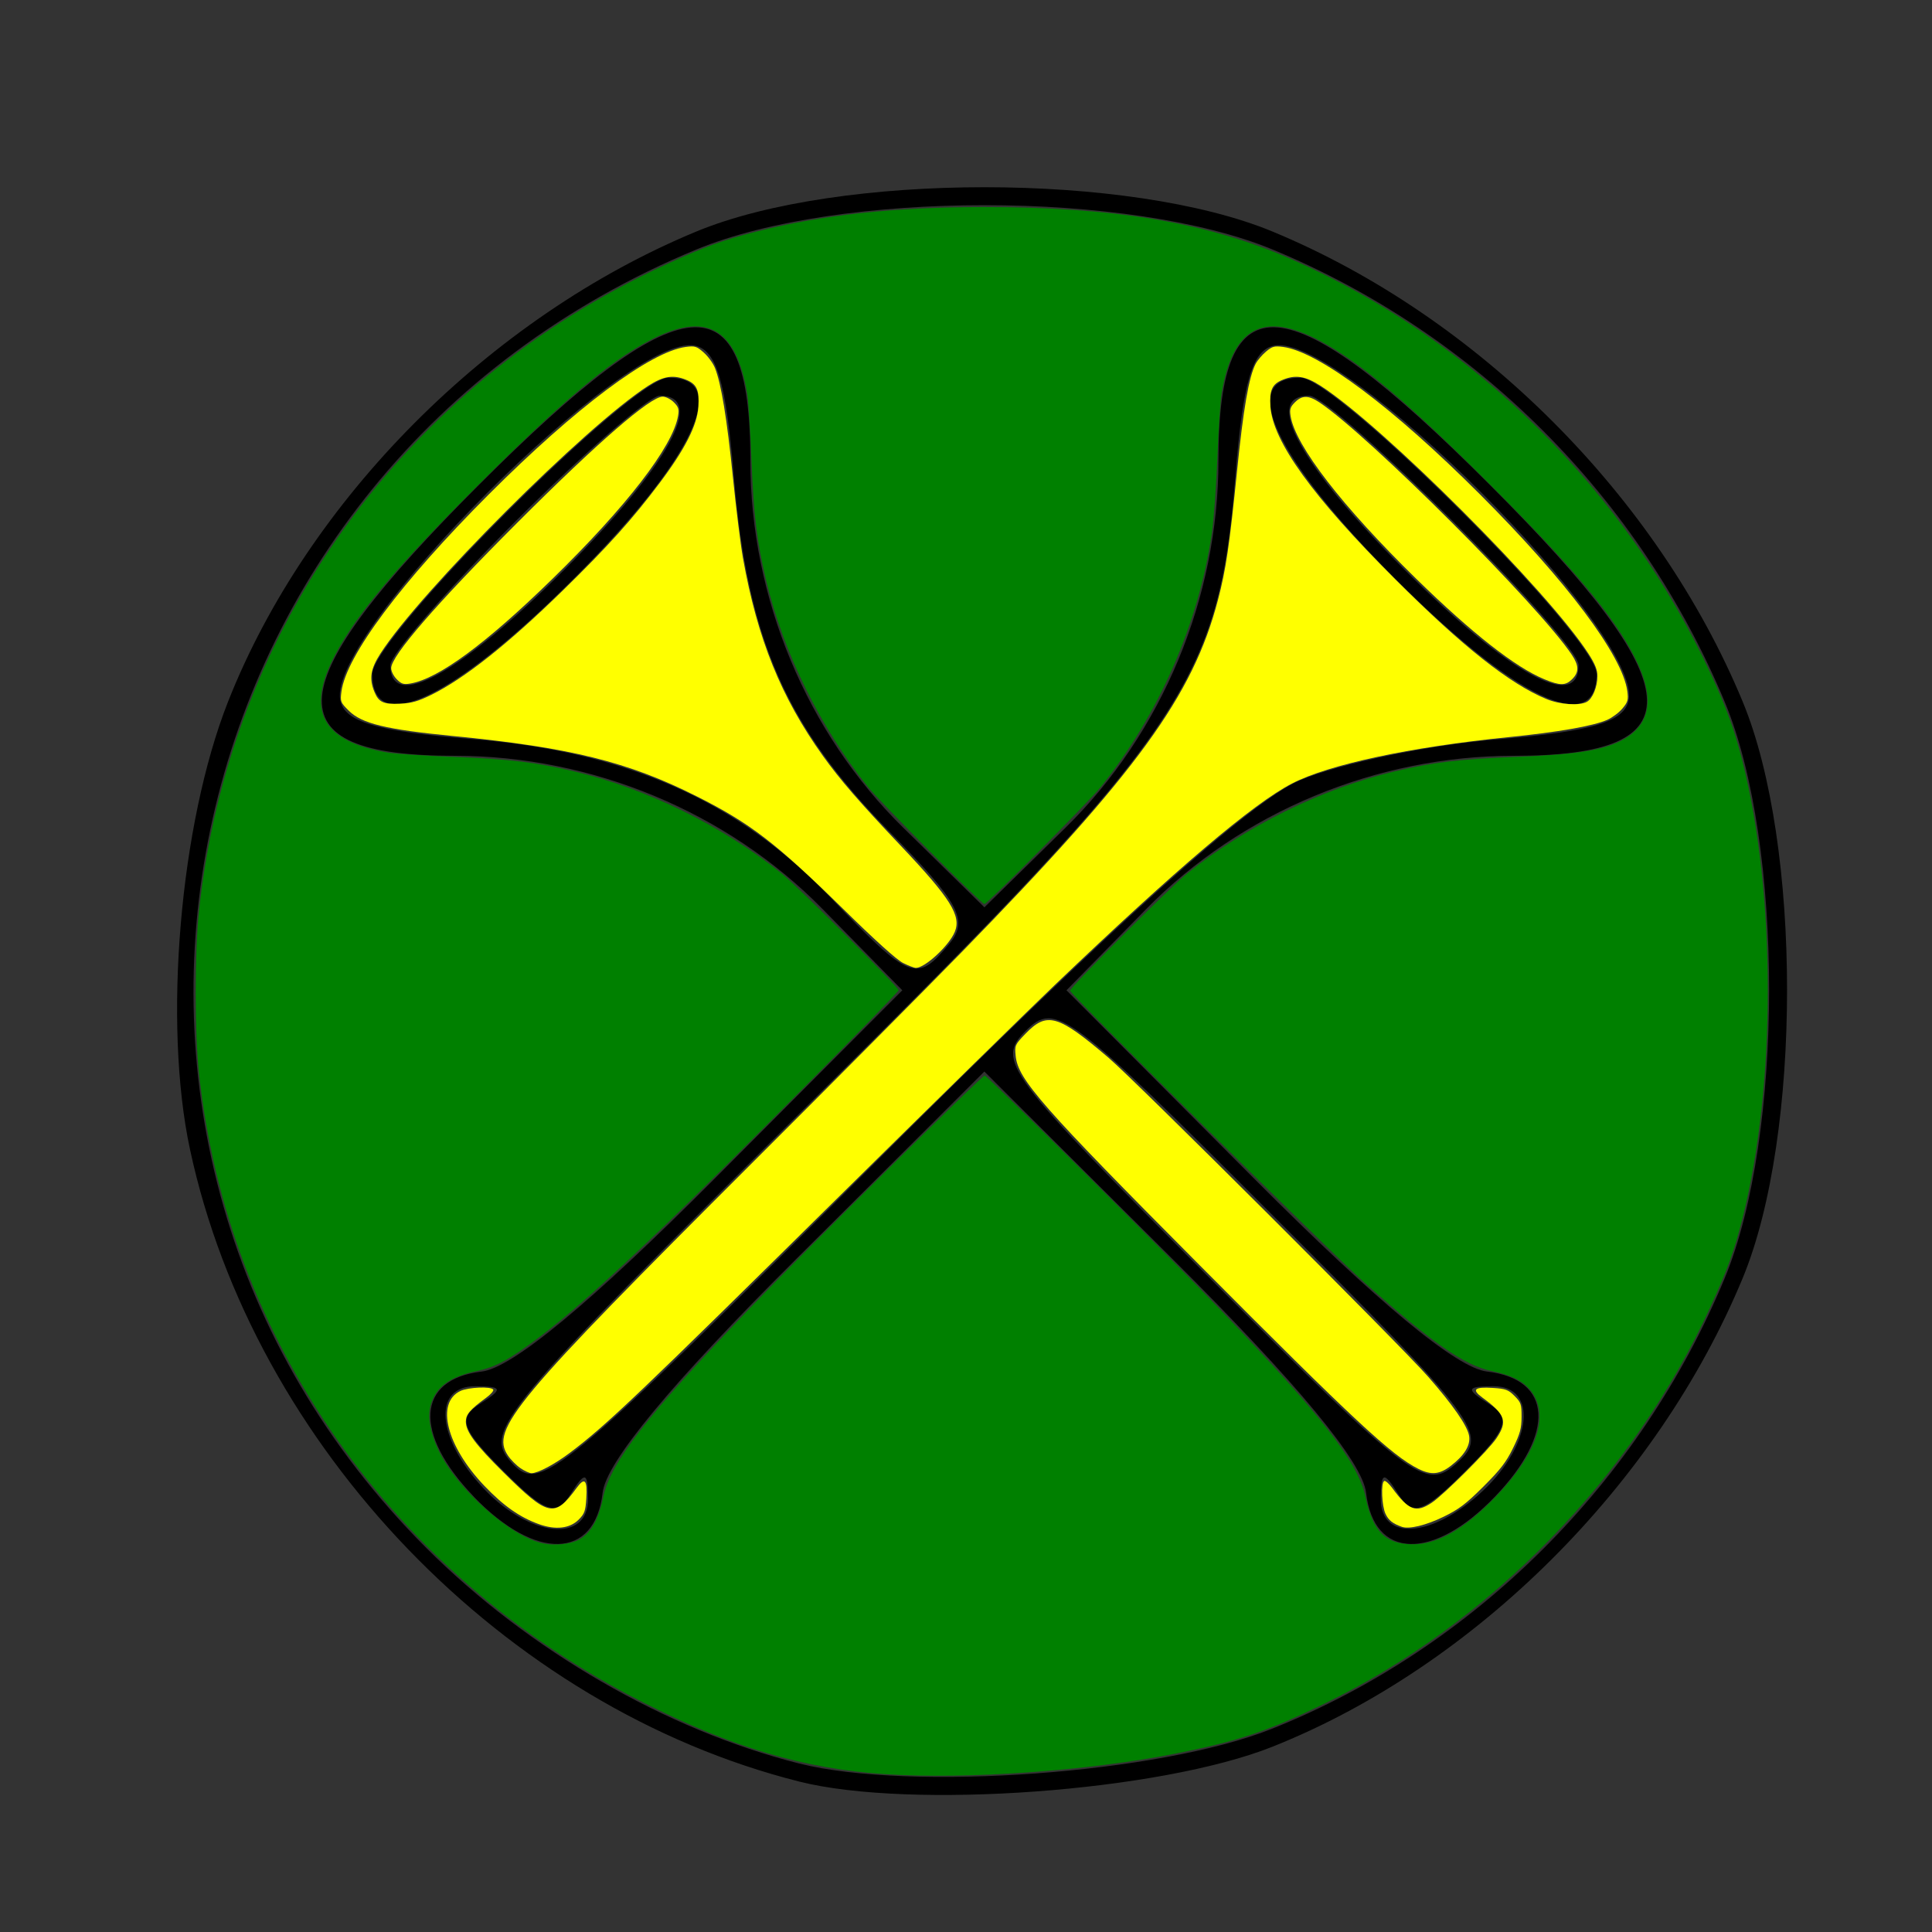 <?xml version="1.0" encoding="UTF-8" standalone="no"?>
<!-- Created with Inkscape (http://www.inkscape.org/) -->

<svg
   width="300"
   height="300"
   viewBox="0 0 79.375 79.375"
   version="1.1"
   id="svg1"
   xml:space="preserve"
   inkscape:version="1.3.2 (091e20e, 2023-11-25, custom)"
   sodipodi:docname="heralds.svg"
   xmlns:inkscape="http://www.inkscape.org/namespaces/inkscape"
   xmlns:sodipodi="http://sodipodi.sourceforge.net/DTD/sodipodi-0.dtd"
   xmlns="http://www.w3.org/2000/svg"
   xmlns:svg="http://www.w3.org/2000/svg"><rect x="0" y="0" width="79.375" height="79.375" fill="#333333" stroke="none"/><sodipodi:namedview
     id="namedview1"
     pagecolor="#ffffff"
     bordercolor="#666666"
     borderopacity="1.0"
     inkscape:showpageshadow="2"
     inkscape:pageopacity="0.0"
     inkscape:pagecheckerboard="0"
     inkscape:deskcolor="#d1d1d1"
     inkscape:document-units="mm"
     inkscape:zoom="0.72426347"
     inkscape:cx="558.49841"
     inkscape:cy="362.43717"
     inkscape:window-width="1920"
     inkscape:window-height="1057"
     inkscape:window-x="1912"
     inkscape:window-y="-8"
     inkscape:window-maximized="1"
     inkscape:current-layer="layer1" /><defs
     id="defs1" /><g
     inkscape:label="Layer 1"
     inkscape:groupmode="layer"
     id="layer1"><path
       style="fill:#000000;stroke-width:2.796"
       d="m 32.824,73.191 c -12.086,-3.045 -22.397,-13.748 -25.018,-25.968 -1.113,-5.191 -0.419,-13.365 1.561,-18.389 3.269,-8.294 10.751,-15.807 19.241,-19.322 5.863,-2.427 17.807,-2.427 23.67,0 8.436,3.493 15.83,10.886 19.322,19.322 2.427,5.863 2.427,17.807 0,23.67 -3.511,8.479 -10.999,15.943 -19.322,19.259 -4.613,1.838 -14.848,2.589 -19.455,1.429 z m 19.424,-2.161 c 8.298,-3.316 15.133,-10.119 18.614,-18.527 2.424,-5.854 2.427,-17.813 0.008,-23.639 -3.494,-8.411 -10.224,-15.15 -18.59,-18.614 -5.863,-2.427 -17.807,-2.427 -23.67,0 -21.904,9.069 -27.667,36.776 -11.095,53.348 4.202,4.202 9.876,7.483 15.31,8.852 4.6,1.159 14.843,0.41 19.424,-1.421 z m -32.786,-9.548 c -2.493,-2.602 -2.352,-4.819 0.327,-5.132 1.256,-0.147 4.48,-2.818 9.587,-7.943 l 7.695,-7.722 -3.283,-3.345 c -3.907,-3.981 -9.451,-6.289 -15.103,-6.289 -7.565,0 -7.311,-2.827 1.002,-11.14 8.313,-8.313 11.14,-8.567 11.14,-1.002 0,5.647 2.309,11.196 6.28,15.094 l 3.336,3.274 3.336,-3.274 c 3.971,-3.897 6.28,-9.447 6.28,-15.094 0,-7.565 2.827,-7.311 11.14,1.002 8.313,8.313 8.567,11.14 1.002,11.14 -5.652,0 -11.196,2.309 -15.103,6.289 l -3.283,3.345 7.695,7.722 c 5.107,5.125 8.332,7.796 9.587,7.943 2.679,0.313 2.82,2.529 0.327,5.132 -2.549,2.661 -4.981,2.591 -5.3,-0.152 -0.147,-1.264 -2.802,-4.471 -7.952,-9.603 l -7.731,-7.704 -7.731,7.704 c -5.149,5.132 -7.804,8.338 -7.952,9.603 -0.319,2.743 -2.751,2.812 -5.3,0.152 z m 4.698,0.082 c -0.008,-1.104 -0.115,-1.131 -0.717,-0.185 -0.595,0.936 -1.028,0.787 -2.763,-0.947 -1.735,-1.735 -1.883,-2.168 -0.947,-2.763 0.946,-0.602 0.919,-0.707 -0.185,-0.717 -1.787,-0.017 -1.627,2.128 0.314,4.194 1.914,2.037 4.314,2.27 4.298,0.418 z m 36.763,-0.314 c 2.037,-1.914 2.27,-4.314 0.417,-4.298 -1.104,0.008 -1.131,0.115 -0.185,0.717 0.936,0.595 0.787,1.028 -0.947,2.763 -1.735,1.735 -2.167,1.883 -2.762,0.947 -0.602,-0.946 -0.707,-0.919 -0.717,0.185 -0.017,1.787 2.128,1.627 4.194,-0.314 z m -7.534,-29.183 c 1.627,-0.692 5.285,-1.453 8.129,-1.692 3.929,-0.329 5.224,-0.718 5.396,-1.619 0.526,-2.763 -11.795,-15.084 -14.558,-14.558 -0.903,0.172 -1.286,1.46 -1.606,5.396 -0.681,8.383 -2.028,10.376 -17.229,25.48 -13.063,12.98 -13.68,13.72 -12.51,15.012 1.174,1.297 1.875,0.716 15.324,-12.701 9.364,-9.341 15.087,-14.482 17.053,-15.318 z m 3.941,-8.285 c -4.939,-4.939 -6.51,-8.264 -3.905,-8.264 1.492,0 12.169,10.677 12.169,12.169 0,2.605 -3.325,1.034 -8.264,-3.905 z m 7.524,3.545 c 0,-0.998 -10.072,-11.07 -11.07,-11.07 -1.937,0 -0.367,2.864 3.919,7.15 4.286,4.286 7.15,5.856 7.15,3.919 z m -12.528,22.64 c -8.456,-8.456 -8.964,-8.836 -10.187,-7.613 -1.223,1.223 -0.847,1.728 7.537,10.133 8.389,8.411 8.891,8.786 10.187,7.613 1.303,-1.18 0.974,-1.623 -7.537,-10.133 z m -13.33,-11.186 c 0.808,-0.974 0.437,-1.67 -2.464,-4.623 -4.242,-4.318 -5.823,-7.927 -6.379,-14.564 -0.329,-3.929 -0.718,-5.224 -1.619,-5.396 -2.763,-0.526 -15.084,11.795 -14.558,14.558 0.172,0.903 1.46,1.286 5.396,1.606 6.373,0.517 10.93,2.53 14.751,6.516 3.276,3.417 3.534,3.517 4.873,1.904 z m -23.7,-11.094 c 0,-1.492 10.677,-12.169 12.169,-12.169 2.605,0 1.034,3.325 -3.905,8.264 -4.939,4.939 -8.264,6.51 -8.264,3.905 z m 7.89,-4.279 c 4.286,-4.286 5.856,-7.15 3.919,-7.15 -0.421,0 -3.084,2.319 -5.918,5.152 -2.834,2.834 -5.152,5.497 -5.152,5.917 0,1.937 2.864,0.367 7.15,-3.919 z"
       id="path1" /><path
       style="fill:#008000;fill-opacity:1;stroke-width:0.09"
       d="m 36.381,72.892 c -3.333,-0.219 -6.307,-1.1 -9.959,-2.951 -10.29,-5.217 -17.08,-14.848 -18.25,-25.888 -0.176,-1.662 -0.175,-4.912 0.002,-6.601 1.224,-11.656 8.431,-21.644 19.178,-26.581 1.601,-0.735 2.341,-1.005 3.707,-1.352 2.733,-0.693 5.651,-1.009 9.339,-1.012 5.423,-0.004 9.261,0.646 12.667,2.147 7.482,3.297 13.724,9.478 17.241,17.074 0.622,1.344 0.965,2.292 1.282,3.547 1.387,5.499 1.387,13.286 -4.3e-4,18.786 -0.335,1.328 -0.609,2.084 -1.31,3.619 -3.196,6.993 -9.049,13.007 -15.887,16.324 -2.322,1.126 -3.503,1.523 -6.048,2.032 -3.574,0.715 -8.61,1.075 -11.961,0.855 z m -12.639,-9.611 c 0.523,-0.272 0.84,-0.812 1.043,-1.779 0.298,-1.418 1.793,-3.342 6.043,-7.776 2.278,-2.377 9.507,-9.537 9.628,-9.537 0.116,0 7.435,7.273 9.698,9.636 4.165,4.351 5.651,6.27 5.947,7.677 0.301,1.433 0.827,1.951 1.974,1.944 0.899,-0.005 1.884,-0.52 2.965,-1.549 2.042,-1.943 2.72,-3.731 1.821,-4.8 -0.313,-0.372 -0.792,-0.605 -1.587,-0.772 -1.115,-0.234 -2.419,-1.142 -5.213,-3.629 -1.491,-1.327 -12.1,-11.848 -12.097,-11.996 0.004,-0.145 4.098,-4.242 4.812,-4.815 2.441,-1.959 5.536,-3.483 8.505,-4.188 1.606,-0.381 2.658,-0.508 5.006,-0.601 2.431,-0.096 3.52,-0.264 4.306,-0.662 1.237,-0.627 1.425,-1.745 0.573,-3.423 -0.859,-1.692 -2.528,-3.686 -5.956,-7.112 -3.346,-3.344 -5.336,-5.024 -6.985,-5.897 -2.326,-1.231 -3.58,-0.559 -4.038,2.165 -0.049,0.293 -0.127,1.488 -0.173,2.656 -0.046,1.168 -0.15,2.569 -0.231,3.114 -0.551,3.718 -2.177,7.425 -4.559,10.395 -0.497,0.62 -4.664,4.811 -4.782,4.81 -0.119,-7.4e-4 -4.286,-4.192 -4.782,-4.81 -1.959,-2.441 -3.483,-5.536 -4.188,-8.505 -0.38,-1.6 -0.508,-2.656 -0.599,-4.961 -0.047,-1.192 -0.126,-2.406 -0.176,-2.699 -0.46,-2.724 -1.712,-3.396 -4.038,-2.165 -1.652,0.874 -3.649,2.56 -6.985,5.896 -3.336,3.336 -5.022,5.333 -5.896,6.985 -1.231,2.326 -0.56,3.578 2.165,4.038 0.293,0.049 1.507,0.129 2.699,0.176 2.305,0.091 3.361,0.219 4.961,0.599 2.977,0.707 6.053,2.222 8.505,4.187 0.671,0.538 4.809,4.666 4.812,4.801 0.002,0.105 -7.283,7.436 -9.567,9.626 -2.461,2.361 -4.025,3.751 -5.248,4.665 -1.196,0.894 -1.746,1.19 -2.503,1.35 -1.138,0.239 -1.71,0.665 -1.915,1.425 -0.126,0.467 -0.01,1.117 0.325,1.825 0.757,1.6 2.956,3.558 4.307,3.837 0.453,0.093 1.102,0.032 1.421,-0.134 z"
       id="path2" /><path
       style="fill:#ffff00;fill-opacity:1;stroke-width:0.09"
       d="m 37.104,39.565 c -0.261,-0.129 -1.148,-0.929 -2.482,-2.239 -2.736,-2.686 -3.801,-3.504 -6.003,-4.611 -2.822,-1.419 -5.201,-2.007 -10.009,-2.476 -2.758,-0.269 -3.752,-0.511 -4.284,-1.044 -0.338,-0.338 -0.352,-0.374 -0.298,-0.782 0.194,-1.471 2.472,-4.519 6.057,-8.104 3.571,-3.571 6.634,-5.863 8.091,-6.055 0.373,-0.049 0.446,-0.027 0.735,0.228 0.177,0.155 0.385,0.442 0.463,0.637 0.256,0.64 0.494,2.087 0.735,4.47 0.131,1.29 0.318,2.793 0.415,3.34 0.592,3.315 1.568,5.728 3.286,8.126 0.703,0.981 1.487,1.887 3.205,3.701 2.039,2.153 2.488,2.869 2.211,3.531 -0.238,0.57 -1.221,1.479 -1.599,1.479 -0.065,-4e-5 -0.3,-0.09 -0.524,-0.201 z m -19.385,-11.018 c 1.375,-0.68 3.176,-2.11 5.416,-4.3 1.844,-1.803 2.852,-2.923 3.968,-4.409 1.042,-1.387 1.54,-2.368 1.589,-3.128 0.043,-0.679 -0.064,-0.924 -0.484,-1.099 -0.545,-0.228 -0.948,-0.165 -1.584,0.245 -2.565,1.655 -9.342,8.432 -10.993,10.992 -0.41,0.636 -0.473,1.039 -0.246,1.582 0.177,0.425 0.369,0.512 1.056,0.48 0.472,-0.021 0.738,-0.097 1.278,-0.364 z"
       id="path3" /><path
       style="fill:#ffff00;fill-opacity:1;stroke-width:0.09"
       d="m 58.272,60.347 c -1.092,-0.546 -2.659,-2.005 -8.984,-8.365 -6.493,-6.528 -7.467,-7.637 -7.56,-8.602 -0.042,-0.432 -0.03,-0.459 0.397,-0.903 0.888,-0.925 1.335,-0.797 3.419,0.98 1.114,0.95 11.982,11.795 13.126,13.099 1.029,1.173 1.622,2.03 1.688,2.44 0.062,0.386 -0.195,0.801 -0.763,1.235 -0.457,0.349 -0.799,0.379 -1.323,0.116 z"
       id="path4" /><path
       style="fill:#ffff00;fill-opacity:1;stroke-width:0.09"
       d="m 21.389,60.323 c -0.168,-0.113 -0.401,-0.346 -0.518,-0.519 -0.736,-1.083 0.248,-2.261 10.099,-12.094 3.258,-3.252 7.093,-7.111 8.523,-8.576 7.232,-7.41 9.515,-10.545 10.547,-14.488 0.328,-1.252 0.472,-2.229 0.783,-5.292 0.26,-2.562 0.486,-3.867 0.764,-4.405 0.073,-0.141 0.264,-0.367 0.425,-0.503 0.255,-0.215 0.345,-0.239 0.703,-0.192 1.453,0.191 4.52,2.487 8.087,6.055 3.568,3.568 5.863,6.634 6.055,8.087 0.048,0.36 0.023,0.447 -0.201,0.713 -0.14,0.167 -0.419,0.375 -0.619,0.464 -0.577,0.255 -2.017,0.507 -4.065,0.713 -4.027,0.405 -7.381,1.123 -8.892,1.905 -1.597,0.826 -4.738,3.495 -9.749,8.282 -1.067,1.02 -4.906,4.784 -8.531,8.364 -8.561,8.458 -9.878,9.713 -11.375,10.842 -0.635,0.479 -1.318,0.843 -1.588,0.847 -0.08,7.4e-4 -0.282,-0.09 -0.449,-0.203 z m 43.802,-31.487 c 0.236,-0.126 0.438,-0.615 0.438,-1.059 0,-0.257 -0.099,-0.504 -0.374,-0.928 -1.651,-2.556 -8.446,-9.352 -10.992,-10.993 -0.636,-0.41 -1.039,-0.473 -1.584,-0.245 -0.416,0.174 -0.527,0.421 -0.485,1.081 0.092,1.438 1.741,3.722 5.123,7.101 2.77,2.767 4.716,4.308 6.225,4.929 0.546,0.225 1.34,0.28 1.648,0.115 z"
       id="path5" /><path
       style="fill:#ffff00;fill-opacity:1;stroke-width:0.09"
       d="m 22.152,62.623 c -0.79,-0.281 -1.466,-0.755 -2.25,-1.577 -1.558,-1.634 -2.008,-3.414 -0.984,-3.9 0.321,-0.152 1.262,-0.191 1.346,-0.055 0.029,0.046 -0.101,0.196 -0.288,0.333 -0.67,0.49 -0.837,0.686 -0.837,0.983 0,0.413 0.397,0.947 1.553,2.09 1.842,1.82 2.091,1.872 2.999,0.632 0.333,-0.455 0.446,-0.333 0.397,0.432 -0.033,0.521 -0.073,0.632 -0.319,0.877 -0.359,0.359 -0.942,0.426 -1.618,0.185 z"
       id="path6" /><path
       style="fill:#ffff00;fill-opacity:1;stroke-width:0.09"
       d="m 57.595,62.729 c -0.378,-0.134 -0.546,-0.268 -0.673,-0.536 -0.152,-0.321 -0.191,-1.262 -0.055,-1.346 0.046,-0.029 0.196,0.101 0.333,0.288 0.676,0.923 0.975,1.034 1.623,0.603 0.489,-0.325 2.335,-2.164 2.657,-2.648 0.467,-0.699 0.372,-0.976 -0.576,-1.67 -0.455,-0.333 -0.333,-0.446 0.432,-0.397 0.527,0.034 0.631,0.072 0.887,0.329 0.266,0.267 0.291,0.338 0.289,0.861 -10e-4,0.477 -0.059,0.687 -0.351,1.284 -0.281,0.574 -0.52,0.884 -1.218,1.58 -0.715,0.712 -1.004,0.931 -1.635,1.238 -0.727,0.354 -1.416,0.52 -1.714,0.414 z"
       id="path7" /><path
       style="fill:#ffff00;fill-opacity:1;stroke-width:0.09"
       d="m 63.447,27.906 c -1.184,-0.487 -2.966,-1.884 -5.253,-4.118 -3.039,-2.969 -4.977,-5.477 -5.171,-6.696 -0.044,-0.276 -0.014,-0.371 0.179,-0.564 0.295,-0.295 0.558,-0.294 1.009,0.007 2.014,1.342 9.016,8.345 10.365,10.366 0.298,0.447 0.303,0.714 0.018,0.999 -0.274,0.274 -0.495,0.275 -1.148,0.007 z"
       id="path8" /><path
       style="fill:#ffff00;fill-opacity:1;stroke-width:0.09"
       d="m 16.301,27.908 c -0.127,-0.127 -0.231,-0.332 -0.231,-0.455 0,-0.508 1.865,-2.659 5.182,-5.976 3.317,-3.317 5.468,-5.182 5.976,-5.182 0.123,0 0.328,0.104 0.455,0.231 0.194,0.194 0.222,0.284 0.174,0.564 -0.215,1.257 -2.12,3.726 -5.166,6.698 -2.735,2.667 -4.666,4.091 -5.826,4.293 -0.281,0.049 -0.37,0.022 -0.564,-0.172 z"
       id="path9" /></g></svg>
